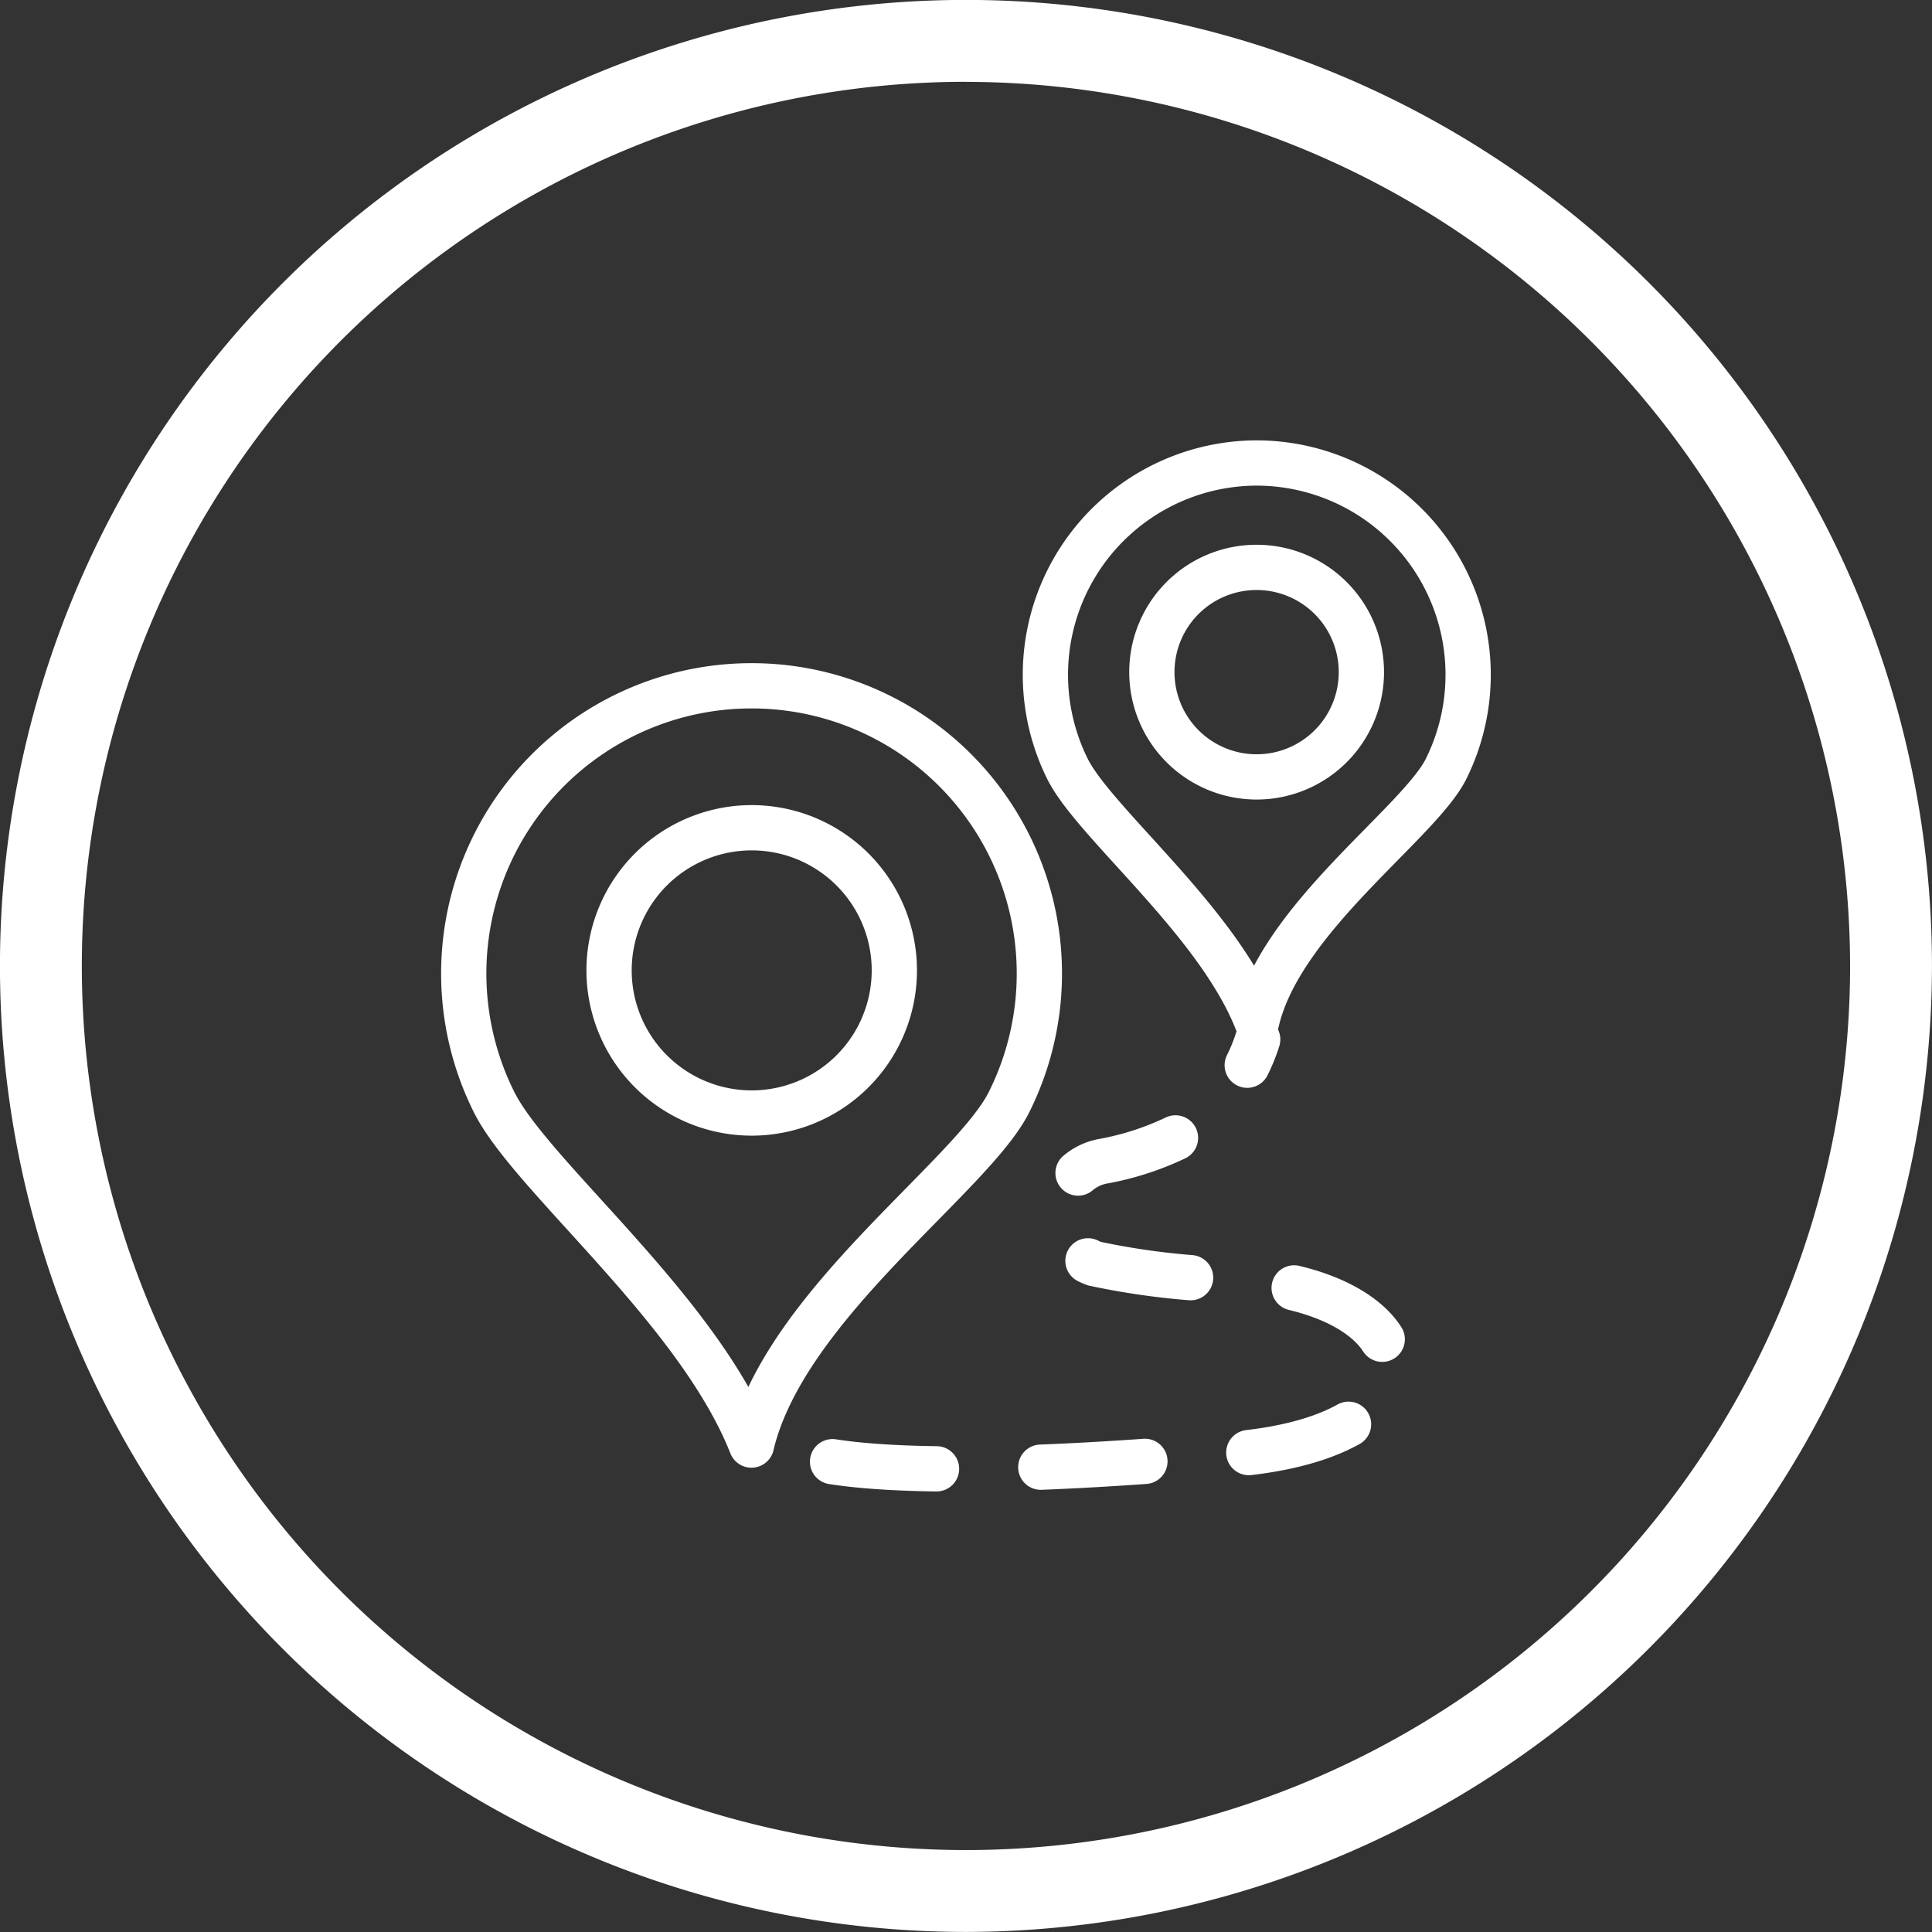 <?xml version="1.0" encoding="UTF-8"?> <svg xmlns="http://www.w3.org/2000/svg" width="53.354" height="53.354" viewBox="0 0 53.354 53.354"><rect x="0" y="0" width="53.354" height="53.354" fill="#333333" stroke="none"/><g id="Location_Icon" transform="translate(-567.921 0)"><path id="Path_557" data-name="Path 557" d="M602.643,2609.5a26.677,26.677,0,1,1,26.676-26.678A26.708,26.708,0,0,1,602.643,2609.5Zm0-51.093a24.416,24.416,0,1,0,24.415,24.415A24.443,24.443,0,0,0,602.643,2558.409Z" transform="translate(-8.045 -2556.148)" fill="#fff"></path><g id="Group_350" data-name="Group 350" transform="translate(73.351 -1934.476)"><g id="Group_349" data-name="Group 349" transform="translate(507.38 1947.262)"><path id="Path_586" data-name="Path 586" d="M538.168,1947.262a5.848,5.848,0,0,1,5.226,8.451c-.753,1.5-4.557,4.113-5.226,6.958-1.088-2.761-4.473-5.458-5.226-6.958a5.848,5.848,0,0,1,5.226-8.451Z" transform="translate(-516.271 -1947.262)" fill="none" stroke="#fff" stroke-linecap="round" stroke-linejoin="round" stroke-width="1.25"></path><path id="Path_587" data-name="Path 587" d="M539.8,1951.742a2.893,2.893,0,1,1-2.9,2.89A2.89,2.89,0,0,1,539.8,1951.742Z" transform="translate(-517.9 -1948.859)" fill="none" stroke="#fff" stroke-linecap="round" stroke-linejoin="round" stroke-width="1.25"></path><path id="Path_588" data-name="Path 588" d="M515.322,1956.822a7.946,7.946,0,0,1,7.112,11.5c-1.023,2.047-6.2,5.606-7.112,9.468-1.48-3.752-6.082-7.421-7.106-9.468a7.946,7.946,0,0,1,7.106-11.5Z" transform="translate(-507.38 -1950.669)" fill="none" stroke="#fff" stroke-linecap="round" stroke-linejoin="round" stroke-width="1.25"></path><path id="Path_589" data-name="Path 589" d="M517.543,1962.912a3.939,3.939,0,1,1-3.933,3.939A3.939,3.939,0,0,1,517.543,1962.912Z" transform="translate(-509.6 -1952.839)" fill="none" stroke="#fff" stroke-linecap="round" stroke-linejoin="round" stroke-width="1.25"></path><path id="Path_590" data-name="Path 590" d="M523.2,1983.658c2.723.425,7.872.09,11.186-.219,5.979-.56,5.284-4.448.071-4.8a20.493,20.493,0,0,1-4.029-.451,1.469,1.469,0,0,1,.238-2.826,7.946,7.946,0,0,0,2.607-.965,4.936,4.936,0,0,0,1.667-2.4" transform="translate(-513.018 -1956.078)" fill="none" stroke="#fff" stroke-linecap="round" stroke-linejoin="round" stroke-width="1.25" stroke-dasharray="2.88 2.88"></path></g></g></g></svg> 